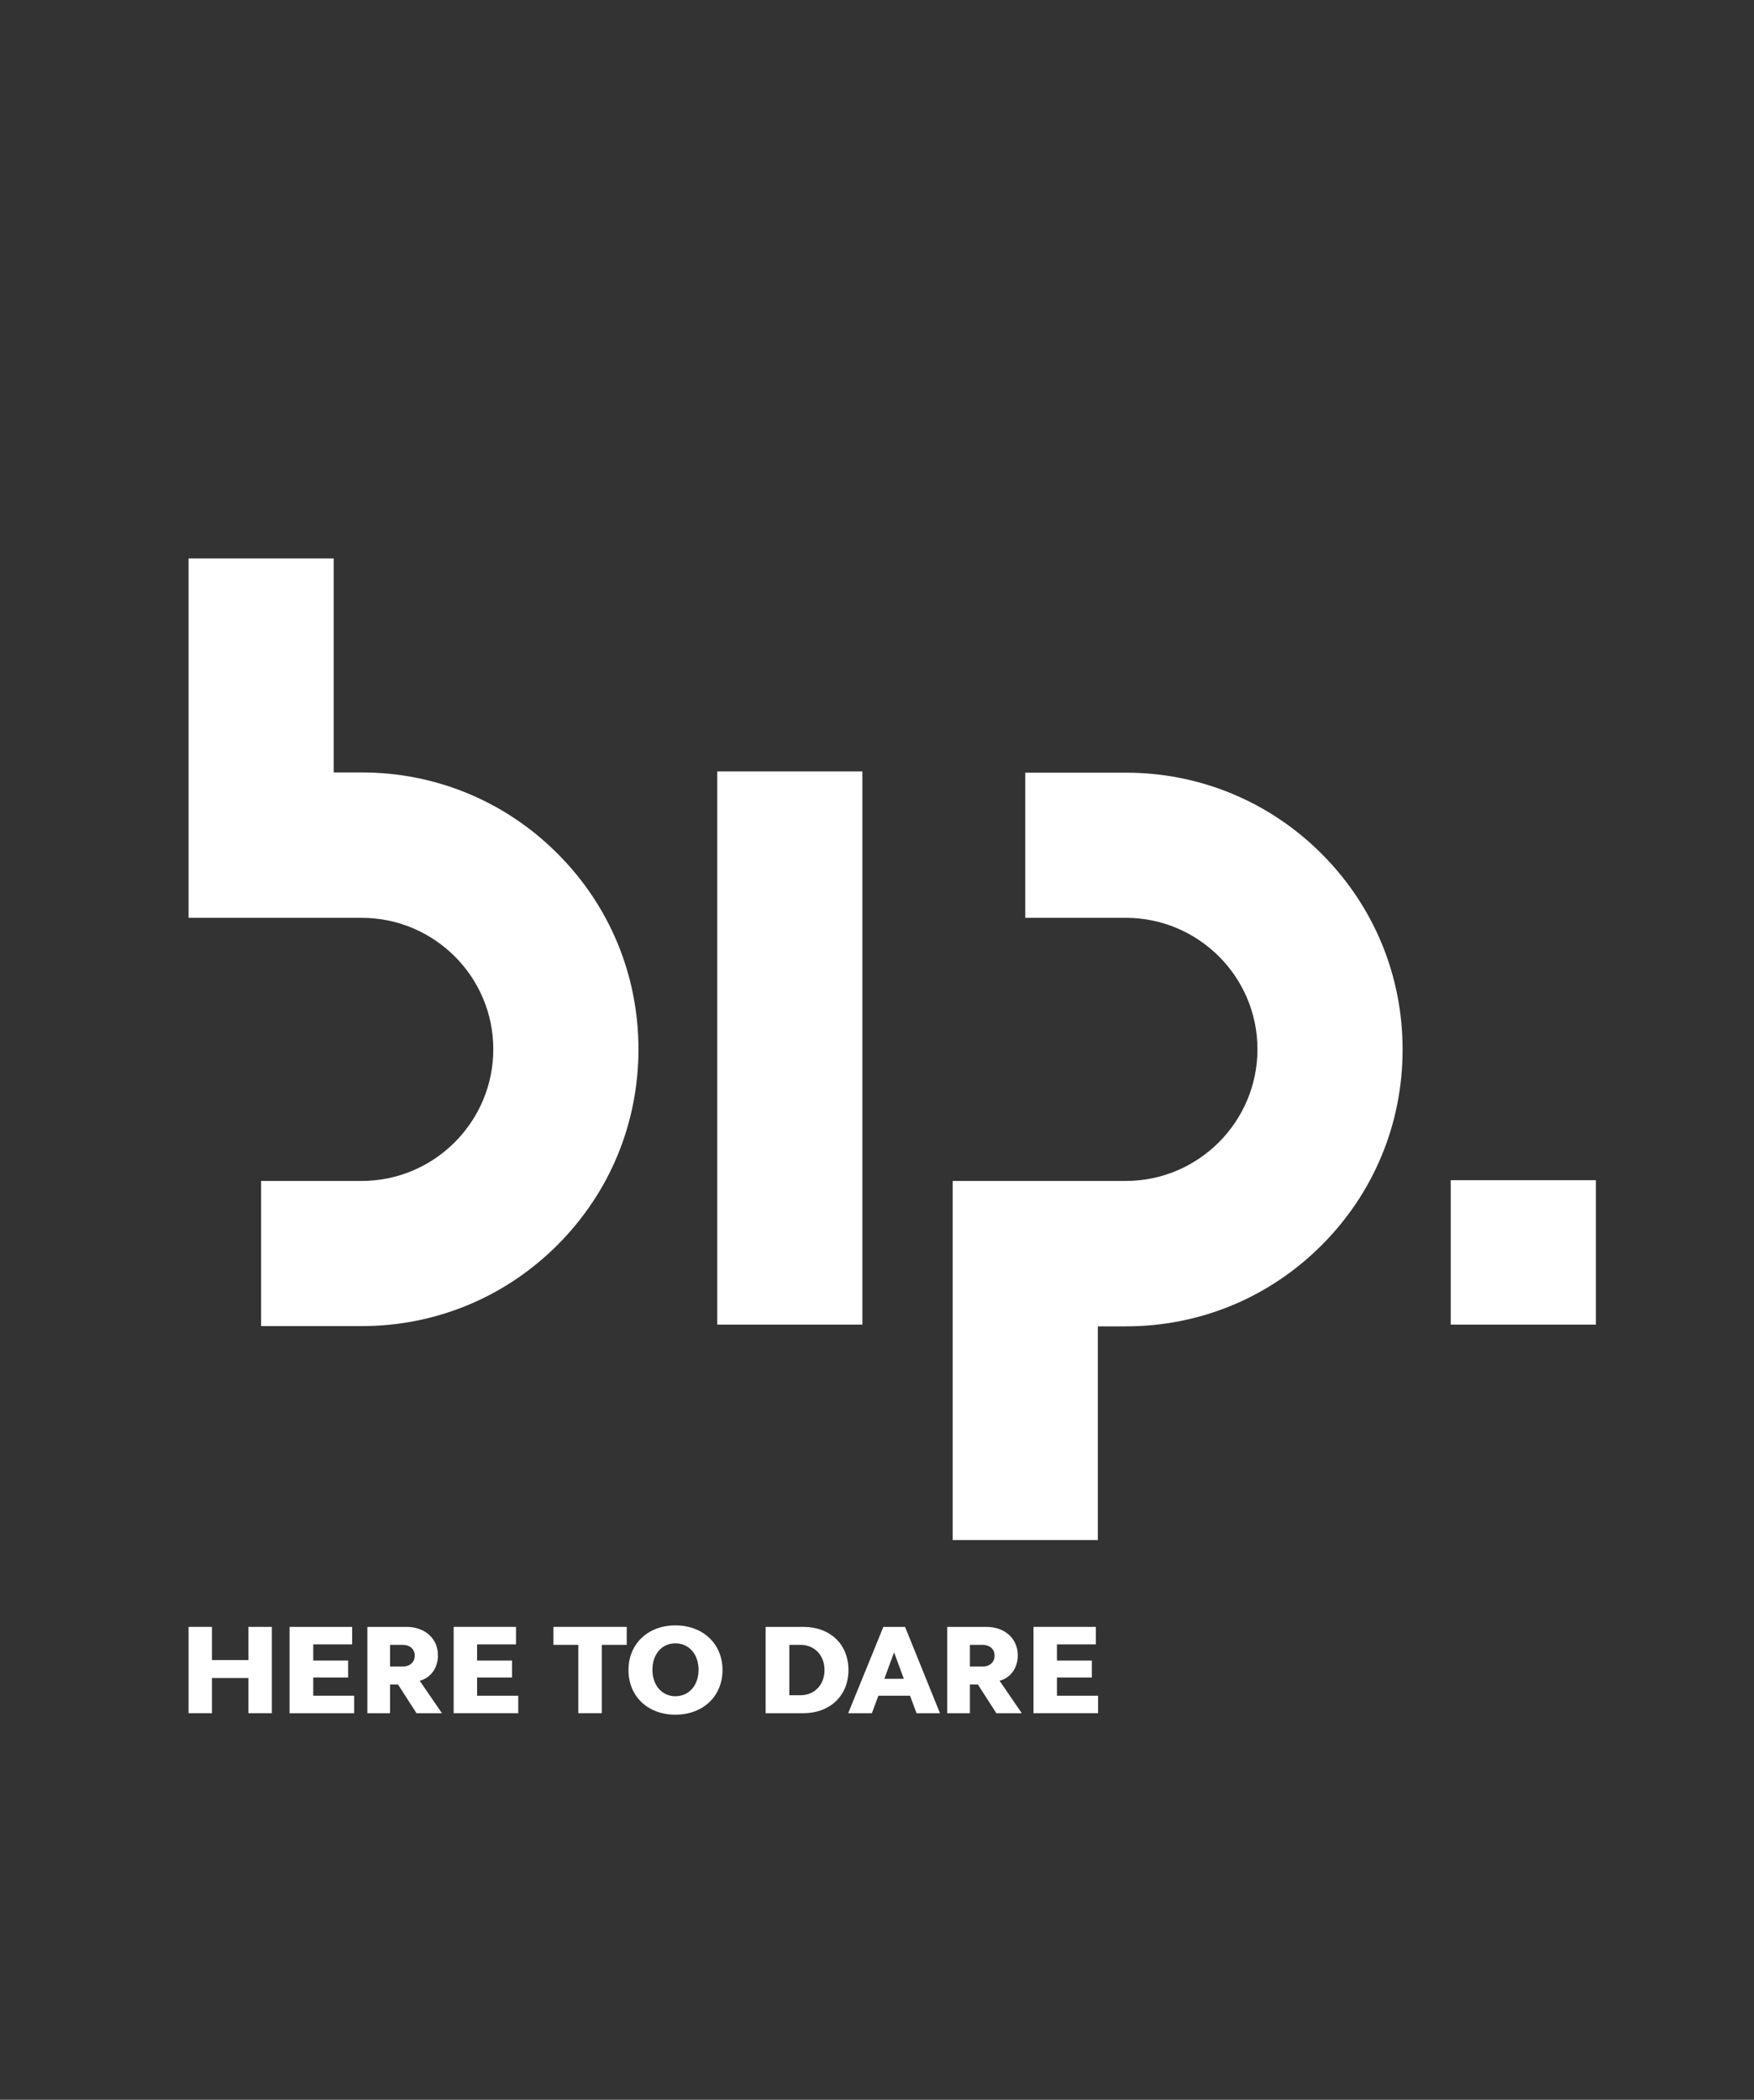 <?xml version="1.0" encoding="utf-8"?>
<!-- Generator: Adobe Illustrator 24.1.0, SVG Export Plug-In . SVG Version: 6.00 Build 0)  -->
<svg version="1.1" id="Livello_1" xmlns="http://www.w3.org/2000/svg" xmlns:xlink="http://www.w3.org/1999/xlink" x="0px" y="0px"
	 viewBox="0 0 703.3 841.9" style="enable-background:new 0 0 703.3 841.9;" xml:space="preserve">
<rect x="0" y="0" width="703.3" height="841.9" fill="#333333" stroke="none"/>
<style type="text/css">
	.st0{fill:#FFFFFF;}
</style>
<g>
	<path class="st0" d="M145,531.7h-40.3v-58.2H145c29.1,0,52.8-23.7,52.8-52.8S174.1,368,145,368H75.6V223.9h58.2v85.8H145
		c29.6,0,57.5,11.5,78.5,32.5c21,21,32.5,48.8,32.5,78.5s-11.5,57.5-32.5,78.5C202.5,520.2,174.6,531.7,145,531.7z"/>
	<path class="st0" d="M440.2,617.5H382V473.5h69.4c29.1,0,52.8-23.7,52.8-52.8S480.5,368,451.4,368h-40.3v-58.2h40.3
		c29.6,0,57.5,11.5,78.5,32.5c21,21,32.5,48.8,32.5,78.5s-11.5,57.5-32.5,78.5c-21,21-48.8,32.5-78.5,32.5h-11.2V617.5z"/>
	<rect x="287.6" y="309.3" class="st0" width="58.2" height="221.8"/>
	<rect x="581.7" y="473.2" class="st0" width="58.2" height="57.9"/>
</g>
<g>
	<path class="st0" d="M75.6,652.3H85v13.3h14.6v-13.3h9.4v34.6h-9.4v-14.1H85v14.1h-9.4V652.3z"/>
	<path class="st0" d="M116.1,652.3h25.1v7h-15.6v6.5h14v6.8h-14v7.3H142v7h-25.9V652.3z"/>
	<path class="st0" d="M147.3,652.3H163c7.4,0,12.6,4.7,12.6,11.4c0,5-2.8,9-7.3,10.2l8.9,13h-10.2l-7.4-11.5h-3.2v11.5h-9.1V652.3z
		 M156.4,668.2h5.1c2.8,0,4.8-1.7,4.8-4.4c0-2.6-2-4.3-4.8-4.3h-5.1V668.2z"/>
	<path class="st0" d="M181.8,652.3h25.1v7h-15.6v6.5h14v6.8h-14v7.3h16.5v7h-25.9V652.3z"/>
	<path class="st0" d="M231.9,659.5h-10v-7.2h29.4v7.2h-10v27.4h-9.4V659.5z"/>
	<path class="st0" d="M270.8,651.7c11.1,0,18.9,7.4,18.9,17.9s-7.8,17.9-18.9,17.9c-11.1,0-18.8-7.4-18.8-17.9
		S259.8,651.7,270.8,651.7z M270.8,680.1c5.5,0,9.3-4.4,9.3-10.6s-3.8-10.6-9.3-10.6c-5.5,0-9.2,4.4-9.2,10.6
		S265.4,680.1,270.8,680.1z"/>
	<path class="st0" d="M307,652.3h15.1c10.8,0,18.1,7,18.1,17.3c0,10.2-7.3,17.3-18.1,17.3H307V652.3z M321,659.5h-4.5v20.2h4.5
		c5.6,0,9.6-4.2,9.6-10.1S326.6,659.5,321,659.5z"/>
	<path class="st0" d="M354.2,652.3h8.7l14,34.6h-9.4l-2.6-7h-12.7l-2.6,7h-9.5L354.2,652.3z M354.6,673.1h7.8l-3.9-10.6L354.6,673.1
		z"/>
	<path class="st0" d="M379.9,652.3h15.6c7.4,0,12.6,4.7,12.6,11.4c0,5-2.8,9-7.3,10.2l8.9,13h-10.2l-7.4-11.5h-3.2v11.5h-9.1V652.3z
		 M388.9,668.2h5.1c2.8,0,4.8-1.7,4.8-4.4c0-2.6-2-4.3-4.8-4.3h-5.1V668.2z"/>
	<path class="st0" d="M414.3,652.3h25.1v7h-15.6v6.5h14v6.8h-14v7.3h16.5v7h-25.9V652.3z"/>
</g>
</svg>
